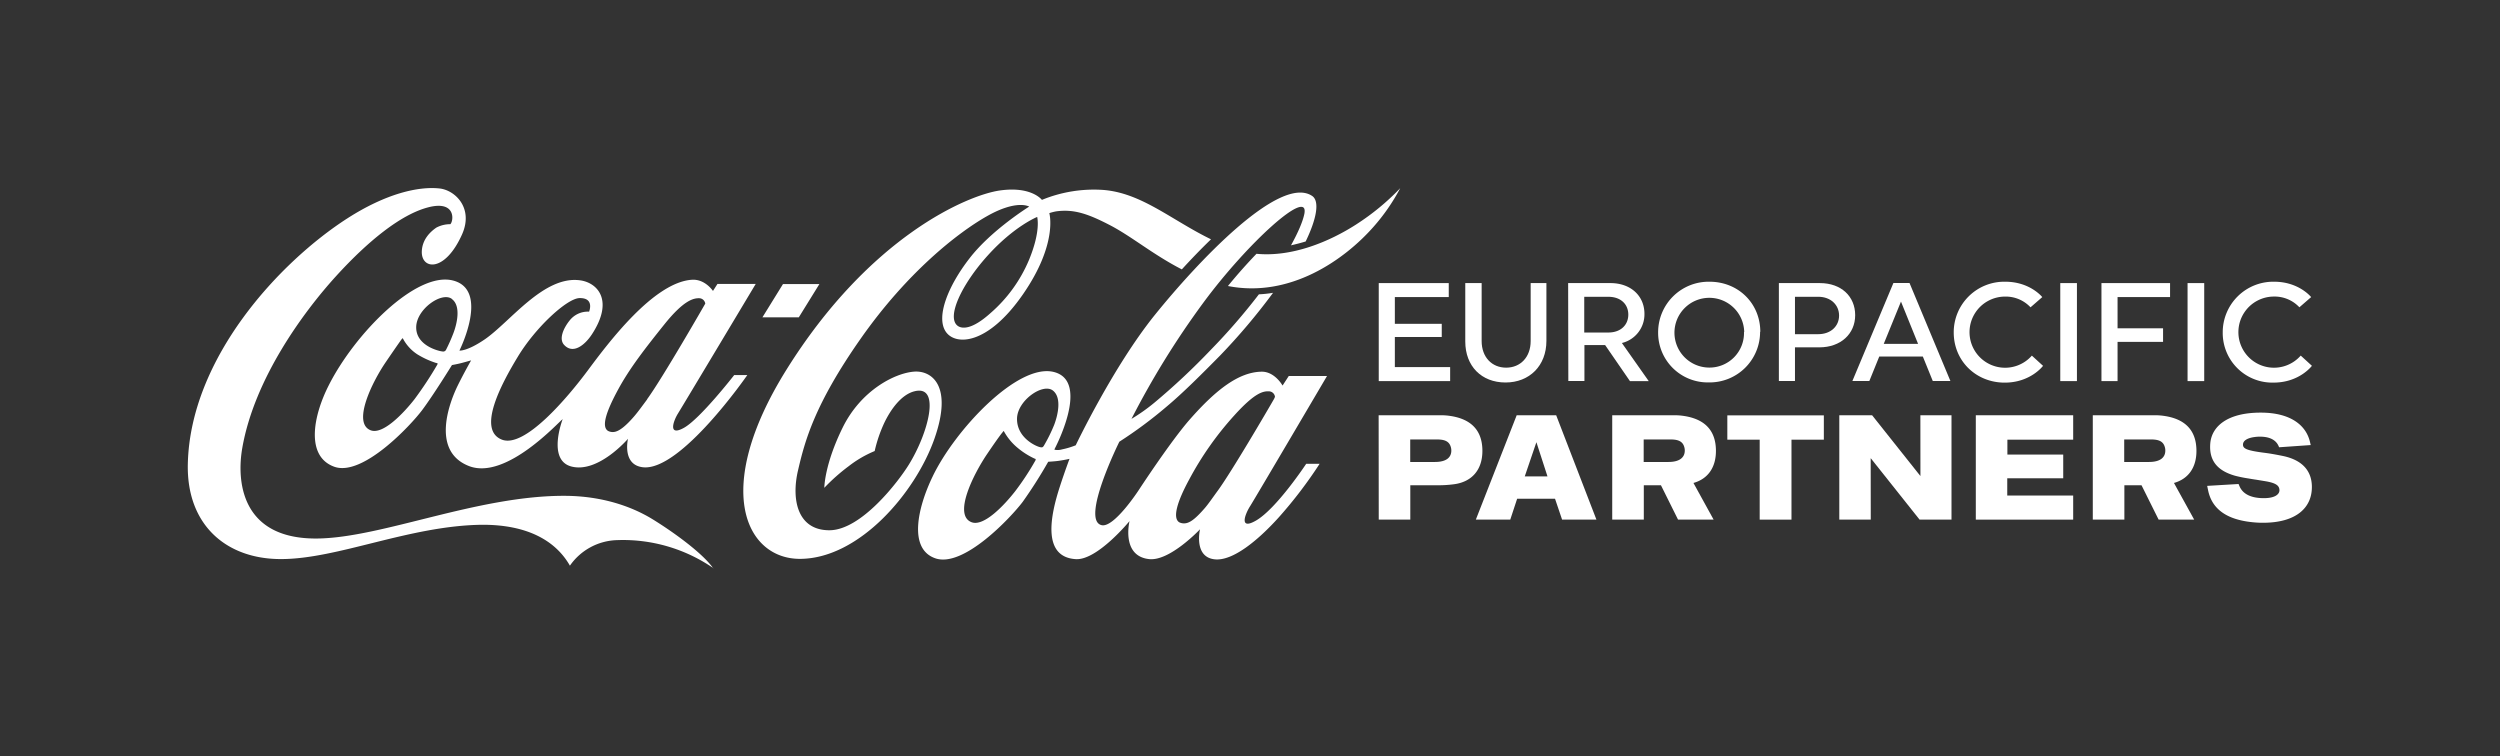 <svg id="Layer_1" data-name="Layer 1" xmlns="http://www.w3.org/2000/svg" viewBox="0 0 931.77 281.88"><rect x="0" y="0" width="931.77" height="281.88" fill="#333333" stroke="none"/><defs><style>.cls-1{fill:#fff;}</style></defs><path class="cls-1" d="M386.56,80.86s-8.46,3.38-18.3,14.23-15.58,23.1-11.35,26.33c1.63,1.23,5.39,1.45,12.23-4.7a53.81,53.81,0,0,0,14.44-20c4.41-10.76,3-15.67,3-15.82m53.93,19.52c-10.94-5.62-18.92-12.48-27.27-16.73-7.94-4.08-13.08-5.78-19.5-4.93a18.79,18.79,0,0,0-2.65.67s3.33,11.27-9.83,30.27c-13.32,19.23-25.4,19.14-28.83,13.82-3.62-5.57,1-17,8.79-27.07C369.32,85.83,383.59,77,383.59,77s-4.55-2.77-15.72,3.56c-10.9,6.17-29.72,20.9-47.09,45.67s-20.87,38.42-23.37,49.17-.22,22.23,11.69,22.23,25.76-18.17,29.66-24.5c7.26-11.76,12-29.79,2.1-27.3-4.87,1.21-8.81,6.62-11.3,11.82A51.4,51.4,0,0,0,326,168.11a41.66,41.66,0,0,0-9.64,5.61,71.68,71.68,0,0,0-9.13,8.09s0-8.57,6.85-22.47,19.42-20.25,26.51-20.82c6.41-.55,14.75,4.9,7.68,25S320.38,208,298.48,208.29c-20.22.31-33.46-25.51-5.35-70.52C324.21,88,360.76,72.7,372.61,71s15.72,3.5,15.72,3.5a51,51,0,0,1,22.56-3.73c14.46,1,25.69,11.24,40.46,18.42-3.87,3.74-7.55,7.58-10.86,11.2m65.07-16.79c-10,6.45-23.93,12.29-37.26,11-3.37,3.51-7,7.54-10.63,12,23.14,4.56,43.4-9.77,54.19-22a72.93,72.93,0,0,0,10-14.44,89.32,89.32,0,0,1-16.34,13.46M474.77,148.8a3.53,3.53,0,0,0,.42-.94,2.31,2.31,0,0,0-2.11-2c-2.21-.12-5.22.3-13.08,9a118.29,118.29,0,0,0-16.75,23.8c-4.49,8.25-6.32,14.39-3.74,16a4,4,0,0,0,2.74.29c1.76-.43,3.74-2.07,6.79-5.58,1.41-1.63,3-4,4.88-6.55,5.16-7.11,18.25-29.47,20.85-34m-81.88,9.55c1.31-3.44,3-10.18-.52-12.85-3.75-2.82-13.27,3.8-13.32,10.56-.05,6.94,6.72,10.08,8.36,10.52.92.24,1.23.22,1.68-.53a58.37,58.37,0,0,0,3.8-7.7m-7.2,12.6a28.68,28.68,0,0,1-6.55-4.17,21.27,21.27,0,0,1-4.94-6c-.15-.23-.28-.07-.42.16s-.72.65-5.82,8.17-12.87,22.89-5.8,25.52c4.53,1.66,12.06-6.25,16.18-11.53a100.48,100.48,0,0,0,7.59-11.54c.19-.46,0-.55-.24-.65m80.17,17.82c-1.91,3.06-4.08,8.93,2.26,5.27,7.71-4.47,18.72-21.17,18.72-21.17h5a163.56,163.56,0,0,1-15.11,19.84c-7.8,8.68-17.34,16.56-24.07,15.77-7.86-.9-5.4-11.2-5.4-11.2s-11.27,12-19,11.12c-10.48-1.16-7.28-14.16-7.28-14.16S409,208.84,401,208.4c-12.69-.74-9.51-16.2-6-27,1.88-5.79,3.62-10.39,3.62-10.39s-1.25.33-3.94.73c-1.41.22-4,.36-4,.36a175.3,175.3,0,0,1-9.5,14.93c-4.21,5.6-22.17,24.91-32.74,21-9.78-3.55-6.57-18.51-.85-30.41,8.28-17.31,31.62-42.25,45.09-39,13.94,3.38.31,28.85.31,28.85a.26.26,0,0,0,.15.16,5.81,5.81,0,0,0,2.69-.14,29.72,29.72,0,0,0,5.1-1.53s14-29.39,29.52-48.62S476.83,65,489,73c3,1.94,1.64,8.74-2.37,17-1.76.54-3.58,1-5.47,1.44,2.69-4.86,4.45-9,5-11.81,1.81-9.94-21.37,11-37.93,33.55a314.51,314.51,0,0,0-26.52,42.94,68.82,68.82,0,0,0,8.58-6.07,253.13,253.13,0,0,0,21-19.68,229.68,229.68,0,0,0,17.91-20.67,45.89,45.89,0,0,0,5.27-.56,232.91,232.91,0,0,1-19.76,23.4c-6.59,6.67-13.76,13.88-20,19.09a161.19,161.19,0,0,1-17.52,13s-14.52,29.22-6.62,31.1c4.62,1.1,13.8-13,13.8-13s11.91-18.25,19.1-26.42c9.83-11.18,18.28-17.63,26.72-17.78,4.93-.07,7.83,5.17,7.83,5.17l2.32-3.57h14.26S468,185.34,465.86,188.77m39.7-105.18c-10,6.45-23.93,12.29-37.26,11-3.37,3.51-7,7.54-10.63,12,23.14,4.56,43.4-9.77,54.19-22a72.93,72.93,0,0,0,10-14.44,89.32,89.32,0,0,1-16.34,13.46M305.39,105.88H291.82l-7.66,12.39h13.56ZM241.2,148.77c5.77-7.9,21.66-35.61,21.66-35.61a2.33,2.33,0,0,0-2.11-2c-2.2-.1-5.85.65-13.17,9.78s-12.94,16.41-17.07,24c-4.51,8.27-6.48,14.07-3.89,15.66a3.78,3.78,0,0,0,2.72.3c1.7-.44,3.91-2.14,6.94-5.64,1.42-1.63,3-3.83,4.92-6.41m-72.77-37.43c-3.73-2.84-13.28,3.8-13.31,10.56-.06,6.93,8.6,8.92,9.71,9a1.19,1.19,0,0,0,1.38-.55,64.25,64.25,0,0,0,2.73-6.13c1.33-3.44,3-10.21-.51-12.84m-5.64,23.9a31.68,31.68,0,0,1-7.35-3.36,15.92,15.92,0,0,1-5.26-5.82c-.13-.22-.27,0-.4.15s-.9,1.16-6,8.63-12.63,22.79-5.57,25.43c4.53,1.66,12.12-6.29,16.25-11.56A136.75,136.75,0,0,0,163,135.88c.19-.45,0-.54-.24-.64m110.78,4.54h5s-24.88,36-38.94,34.37c-7.86-.91-5.54-10.61-5.54-10.61S223,176.46,213,173.88c-9.21-2.36-3.29-17.64-3.29-17.64-1,.44-20.9,22.85-34.87,17.48-14.59-5.64-7-24.4-4.25-30,2.35-4.78,5-9.4,5-9.4s-2.25.63-3.65,1-3.49.74-3.49.74-6.93,11.22-11.14,16.83-22.17,24.9-32.75,21.06-8-18.63-2-30.4c9.64-19.07,32.5-42.5,46.27-39s2.4,26.12,2.4,26.12,2.79.35,9.41-4.16c9.56-6.54,22.14-24.07,35.78-22,6.42,1,12.38,7.55,4.22,20.06-2.61,4-7,7.59-10.36,4-2.08-2.19-.28-6.21,1.93-9a8.62,8.62,0,0,1,7.35-3.41S221.7,111,216,111.1c-4.65.09-16.4,10.92-23,21.85-6.1,10.06-15.29,27.16-6,30.88,8.49,3.43,24.62-15.74,32.1-25.8s24.49-32.83,38.79-33.76c4.9-.32,7.84,4.17,7.84,4.17l1.67-2.61h14.26s-26.9,44.94-29,48.33c-1.66,2.68-3.83,8.66,2.24,5.3s18.75-19.68,18.75-19.68m-7.75,72a59.29,59.29,0,0,0-35.93-10.47,22.15,22.15,0,0,0-17.56,9.52c-5.43-9.52-16.22-15.35-32.89-15.24-26.91.34-53.63,12.78-74.79,12.78C84.33,208.4,69.53,195.65,70,173c.85-39.7,34.41-75.52,59.49-91.63,14.41-9.25,26.48-12,34.39-11.12,5.75.65,12.7,7.3,8.33,17.11-6.42,14.36-15.28,13.15-15,6.29.19-4.45,3.17-7.26,5.39-8.8a11,11,0,0,1,5.23-1.29c1.25-1.08,2.23-8.94-8.1-6.32S137,90,125.18,103,94.87,140.9,90.31,166.91c-2.13,12.07-.69,34.06,27.87,33.8,24.22-.23,60-16.19,92.81-15.91,12.75.13,23.87,3.54,32.5,8.89s18.72,12.91,22.33,18.12"/><polygon class="cls-1" points="513.87 142.04 513.87 105.51 539.96 105.51 539.96 110.72 519.87 110.72 519.87 120.69 537.35 120.69 537.35 125.6 519.87 125.6 519.87 136.82 540.48 136.82 540.48 142.04 513.87 142.04"/><path class="cls-1" d="M576.36,105.51v21.55c0,9.24-6.31,15.5-15.24,15.5s-15-6.06-15-15.29V105.51h6.1v21.6c0,6,3.81,9.92,9.13,9.92s9.14-3.92,9.14-9.92v-21.6Z"/><path class="cls-1" d="M590.46,110.62v13.31h9c4.6,0,7.42-2.82,7.42-6.68s-2.82-6.63-7.42-6.63Zm-6-5.11h15.76c7.56,0,12.68,4.75,12.68,11.48a11,11,0,0,1-8.41,10.85l10,14.2h-7l-9.24-13.42h-7.72V142h-6Z"/><path class="cls-1" d="M650.08,123.77A13,13,0,1,0,637,137a12.87,12.87,0,0,0,13-13.26m6-.1a18.81,18.81,0,0,1-19.15,18.89A18.49,18.49,0,0,1,618,123.88,18.84,18.84,0,0,1,637.14,105c10.8,0,18.94,8.14,18.94,18.68"/><path class="cls-1" d="M669,110.62v13.93h8.67c4.69,0,7.77-3,7.77-6.94s-3.08-7-7.77-7Zm-6-5.11h15.29c7.94,0,13.15,4.95,13.15,11.95s-5.42,12-13.35,12H669V142h-6Z"/><path class="cls-1" d="M702.09,128.15h12.79l-6.37-15.75ZM726.93,142h-6.57l-3.71-9.13H700.42l-3.7,9.13H690.4l15.29-36.53h6Z"/><path class="cls-1" d="M747.39,105c9.24,0,13.78,5.73,13.78,5.73l-4.38,3.81a12.64,12.64,0,0,0-9.5-4,13.26,13.26,0,1,0,10,22l4.17,3.81s-4.64,6.26-14.29,6.26c-10.75,0-19-8.14-19-18.68A18.84,18.84,0,0,1,747.39,105"/><rect class="cls-1" x="767.88" y="105.51" width="6.21" height="36.53"/><polygon class="cls-1" points="789.23 127.42 789.23 142.04 783.23 142.04 783.23 105.51 808.8 105.51 808.8 110.72 789.23 110.72 789.23 122.36 806.19 122.36 806.19 127.42 789.23 127.42"/><rect class="cls-1" x="815.32" y="105.51" width="6.21" height="36.53"/><path class="cls-1" d="M847.6,105c9.24,0,13.78,5.73,13.78,5.73L857,114.53a12.64,12.64,0,0,0-9.5-4,13.26,13.26,0,1,0,10,22l4.17,3.81s-4.64,6.26-14.3,6.26a18.49,18.49,0,0,1-18.94-18.68A18.84,18.84,0,0,1,847.6,105"/><path class="cls-1" d="M534.83,172.18c4.13,0,6.09-1.63,6.09-4.25a5.05,5.05,0,0,0-.08-.88c-.47-2.25-1.88-3.26-5.24-3.26h-10v8.39Zm-21-17.41h23.31a21.11,21.11,0,0,1,3,.2c8.27,1.11,12.29,5.52,12.36,12.89.07,7.2-3.89,11.77-10.65,12.63a42.85,42.85,0,0,1-5.67.37H525.63v12.79H513.87Z"/><path class="cls-1" d="M576.76,177.56l-4.13-12.75h0l-4.34,12.75Zm-11.48-22.79H580l15,38.89H582.2l-2.63-7.77H565.45l-2.56,7.77H550.06Z"/><polygon class="cls-1" points="643.79 154.81 679.76 154.81 679.76 163.87 667.7 163.87 667.7 193.67 655.85 193.67 655.85 163.87 643.79 163.87 643.79 154.81"/><polygon class="cls-1" points="685.52 154.77 697.75 154.77 715.71 177.37 715.76 177.35 715.74 154.77 727.34 154.77 727.34 193.67 715.44 193.67 697.27 170.81 697.22 170.83 697.25 193.65 685.52 193.65 685.52 154.77"/><path class="cls-1" d="M834.32,180.39l.35.8c1.06,2.52,3.51,4.16,7.81,4.44,5.26.32,7.16-1.35,7.09-3s-1.31-2.62-5.27-3.28l-3.34-.55c-1-.14-2-.31-3.05-.49a47,47,0,0,1-4.9-1c-6.84-1.95-9.73-5.88-9.22-12.07.56-6.49,6.63-11.48,18.85-11.45,10.69,0,16.86,4.42,18.35,11.09l.23,1-11.77.82-.24-.53c-.94-2.1-3.17-3.45-7-3.42a13.2,13.2,0,0,0-1.88.13c-3,.4-4.23,1.47-4.34,2.64-.14,1.64,1.15,2.38,8.22,3.27,1.63.21,3.62.54,6.57,1.14,7.23,1.48,10.71,5.47,10.87,11.16.23,8.1-5.83,13.79-18.35,13.75-1.23,0-2.46-.07-3.67-.19-10.15-1-15.26-5.21-16.65-11.88l-.35-1.68Z"/><polygon class="cls-1" points="736.4 154.77 772.69 154.77 772.69 163.87 748.17 163.87 748.17 169.42 768.98 169.42 768.98 178.26 748.12 178.26 748.12 184.69 772.69 184.69 772.69 193.67 736.4 193.67 736.4 154.77"/><path class="cls-1" d="M639.54,167.86c-.07-7.37-4.09-11.78-12.36-12.89a21.11,21.11,0,0,0-3-.2H600.89v38.88h11.77V180.86h6.39l6.36,12.79h13.26L631.16,180C636.53,178.51,639.61,174.21,639.54,167.86Zm-26.93,4.32v-8.39h10c3.36,0,4.77,1,5.24,3.26a4.24,4.24,0,0,1,.08.88c0,2.62-2,4.25-6.08,4.25Z"/><path class="cls-1" d="M818.63,167.86c-.07-7.37-4.08-11.78-12.35-12.89a21.31,21.31,0,0,0-3-.2H780v38.88h11.77V180.86h6.39l6.37,12.79h13.25L810.25,180C815.62,178.51,818.7,174.21,818.63,167.86Zm-26.92,4.32v-8.39h10c3.37,0,4.77,1,5.24,3.26a4.24,4.24,0,0,1,.08.88c0,2.62-1.95,4.25-6.08,4.25Z"/></svg>